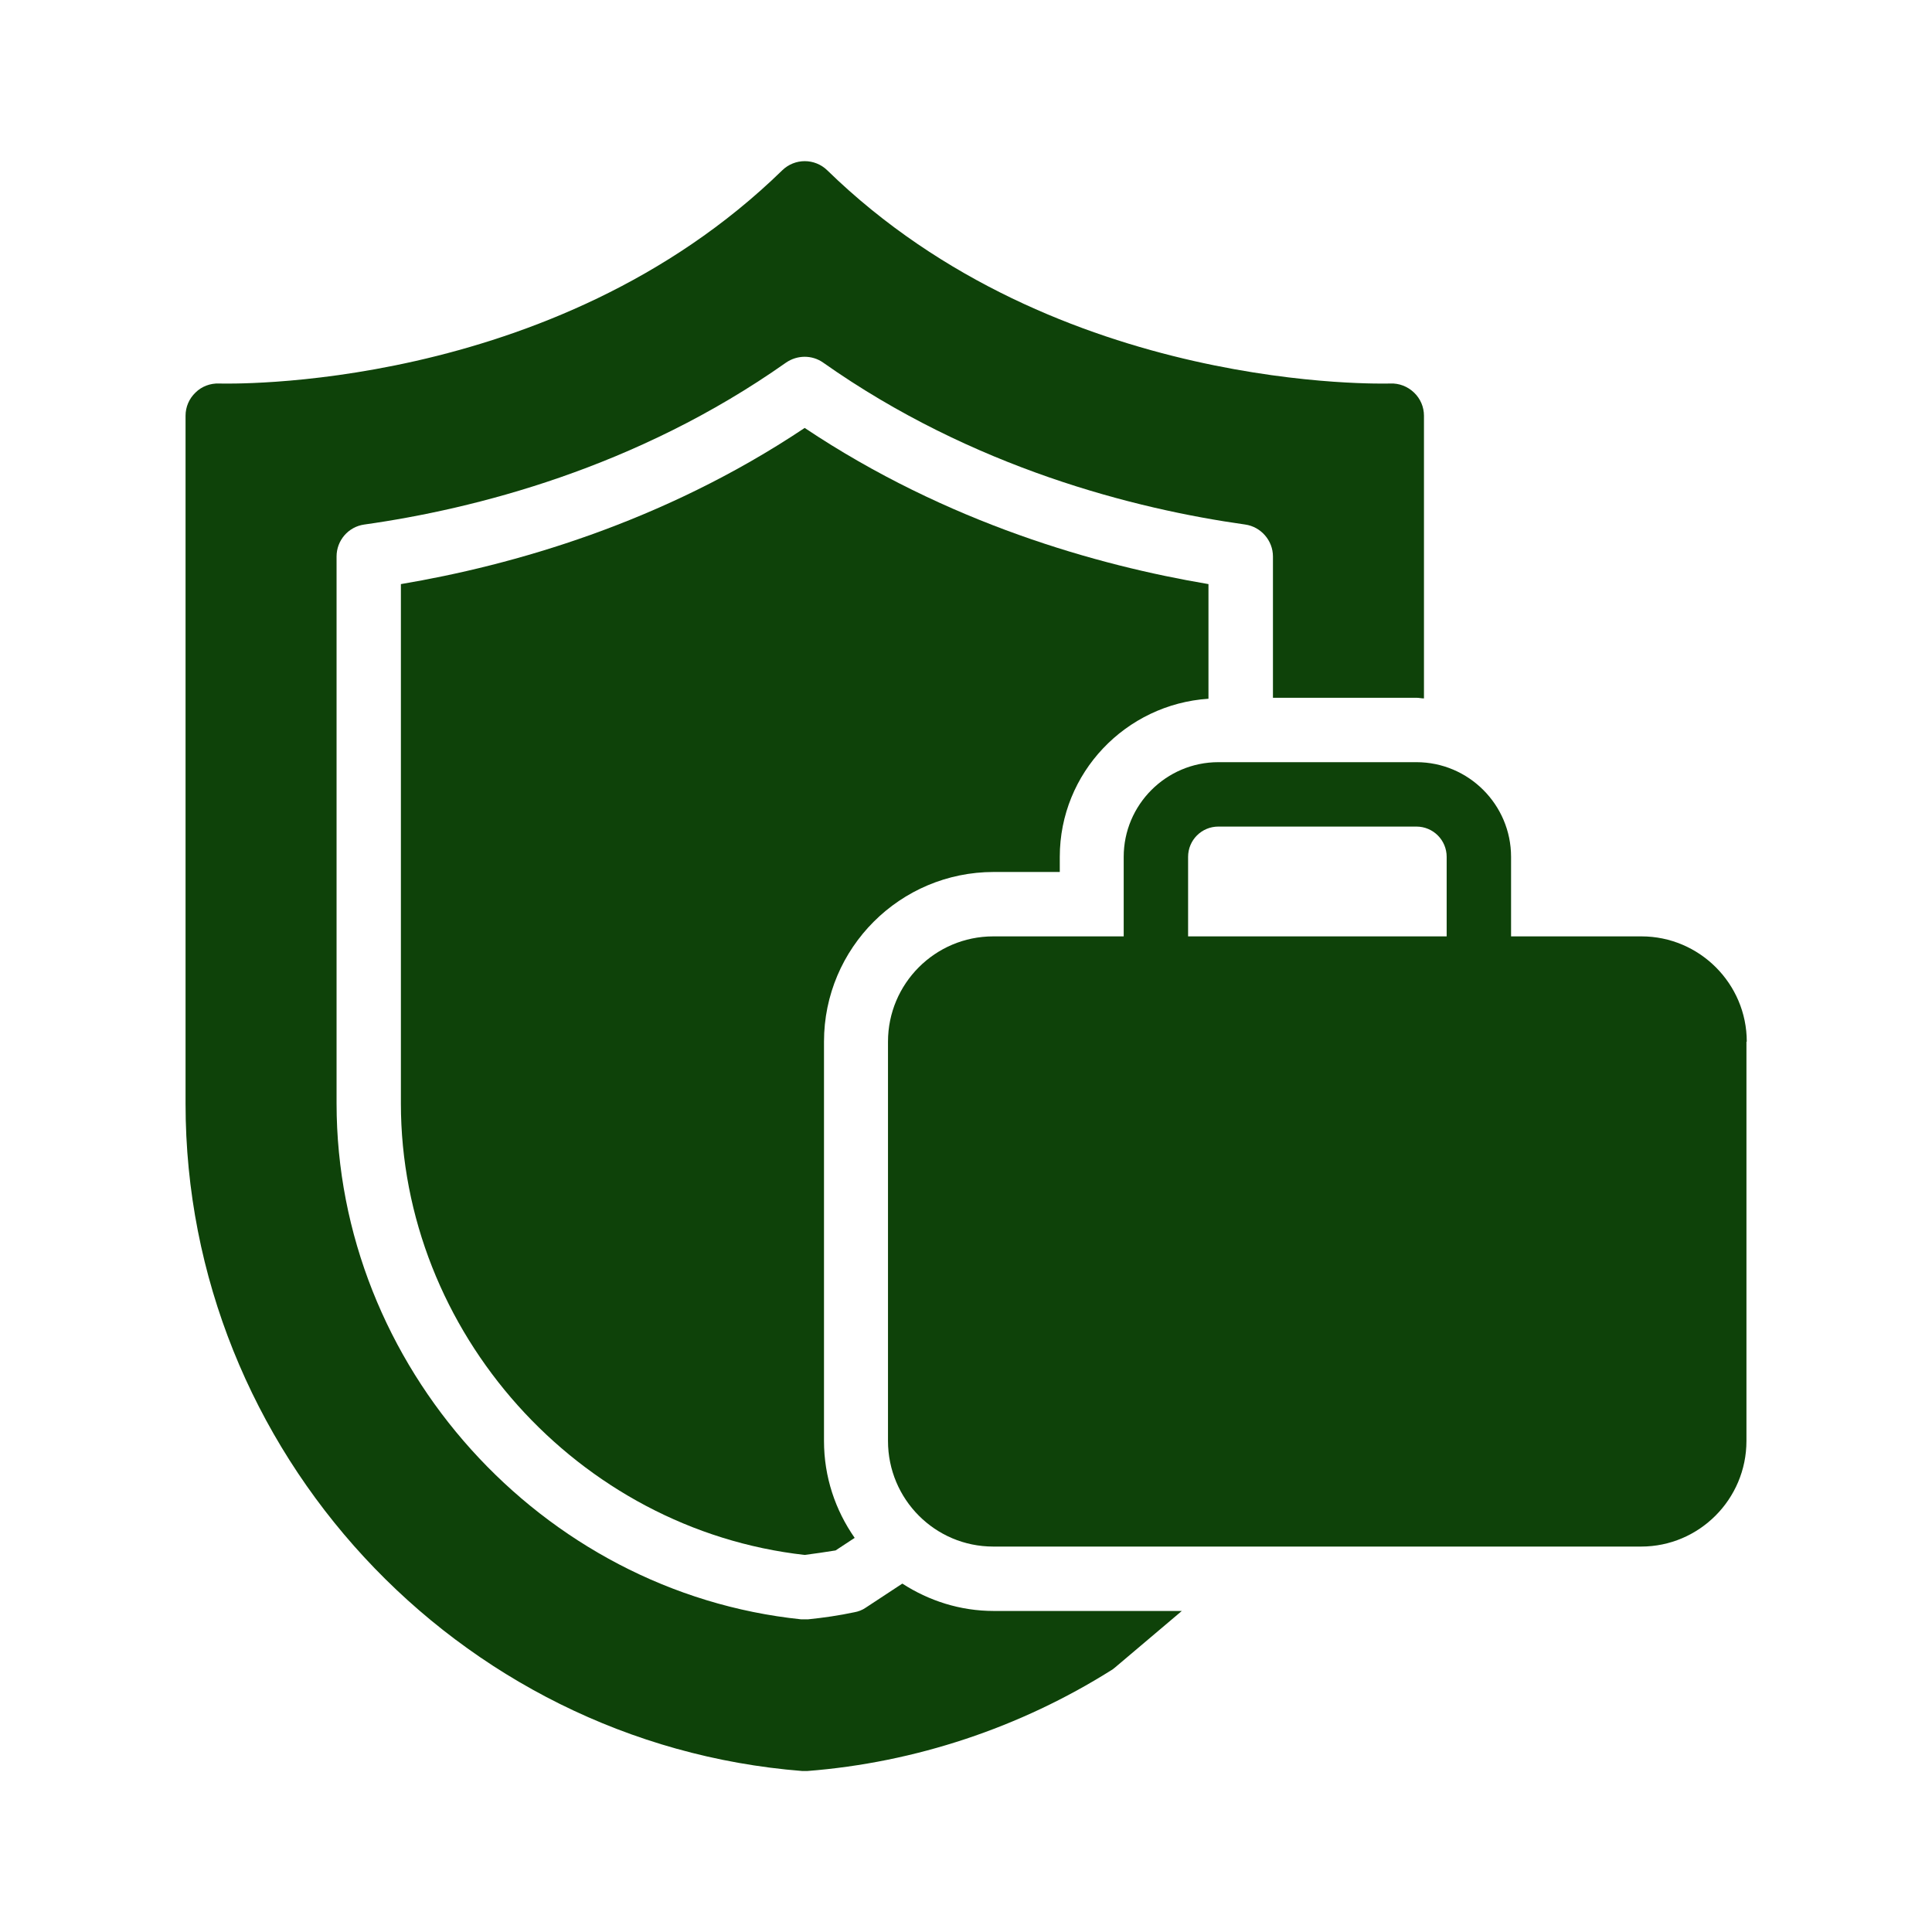 <svg width="24" height="24" viewBox="0 0 24 24" fill="none" xmlns="http://www.w3.org/2000/svg">
<path d="M17.597 8.668C17.629 8.668 17.657 8.676 17.689 8.676V5.164C17.689 5.056 17.645 4.952 17.565 4.876C17.485 4.8 17.381 4.76 17.273 4.764C17.229 4.764 13.133 4.9 10.277 2.116C10.121 1.964 9.873 1.964 9.717 2.116C6.861 4.9 2.765 4.764 2.721 4.764C2.613 4.76 2.505 4.8 2.429 4.876C2.349 4.952 2.305 5.056 2.305 5.164V13.712C2.305 18.02 5.669 21.66 9.965 22H10.029C11.369 21.896 12.673 21.46 13.805 20.748C13.821 20.74 13.833 20.728 13.849 20.716L14.681 20.012H12.345C11.925 20.012 11.537 19.884 11.209 19.672L10.753 19.972C10.713 20 10.661 20.02 10.613 20.028C10.425 20.068 10.233 20.096 10.037 20.116H9.953C6.717 19.78 4.181 16.964 4.181 13.708V6.912C4.181 6.716 4.325 6.544 4.525 6.516C5.889 6.324 7.905 5.816 9.765 4.504C9.905 4.408 10.089 4.408 10.225 4.504C12.085 5.816 14.105 6.324 15.469 6.516C15.665 6.544 15.813 6.716 15.813 6.912V8.668H17.597Z" fill="#0E4209"/>
<path d="M12.345 10.832H13.165V10.644C13.165 9.6 13.985 8.748 15.012 8.68V7.256C13.636 7.024 11.768 6.5 9.996 5.316C8.224 6.5 6.356 7.024 4.98 7.256V13.708C4.98 16.548 7.18 19 9.996 19.316C10.124 19.3 10.252 19.28 10.38 19.26L10.617 19.104C10.377 18.76 10.236 18.348 10.236 17.9V12.94C10.236 11.776 11.181 10.832 12.345 10.832Z" fill="#0E4209"/>
<path d="M21.699 12.94C21.699 12.22 21.111 11.632 20.391 11.632H18.771V10.644C18.771 9.996 18.243 9.468 17.595 9.468H15.135C14.487 9.468 13.959 9.996 13.959 10.644V11.632H12.339C11.615 11.632 11.031 12.22 11.031 12.94V17.9C11.031 18.624 11.615 19.212 12.339 19.212H20.387C21.107 19.212 21.695 18.624 21.695 17.9V12.94H21.699ZM17.967 11.632H14.759V10.644C14.759 10.436 14.927 10.268 15.135 10.268H17.595C17.803 10.268 17.971 10.436 17.971 10.644V11.632H17.967Z" fill="#0E4209"/>
</svg>
